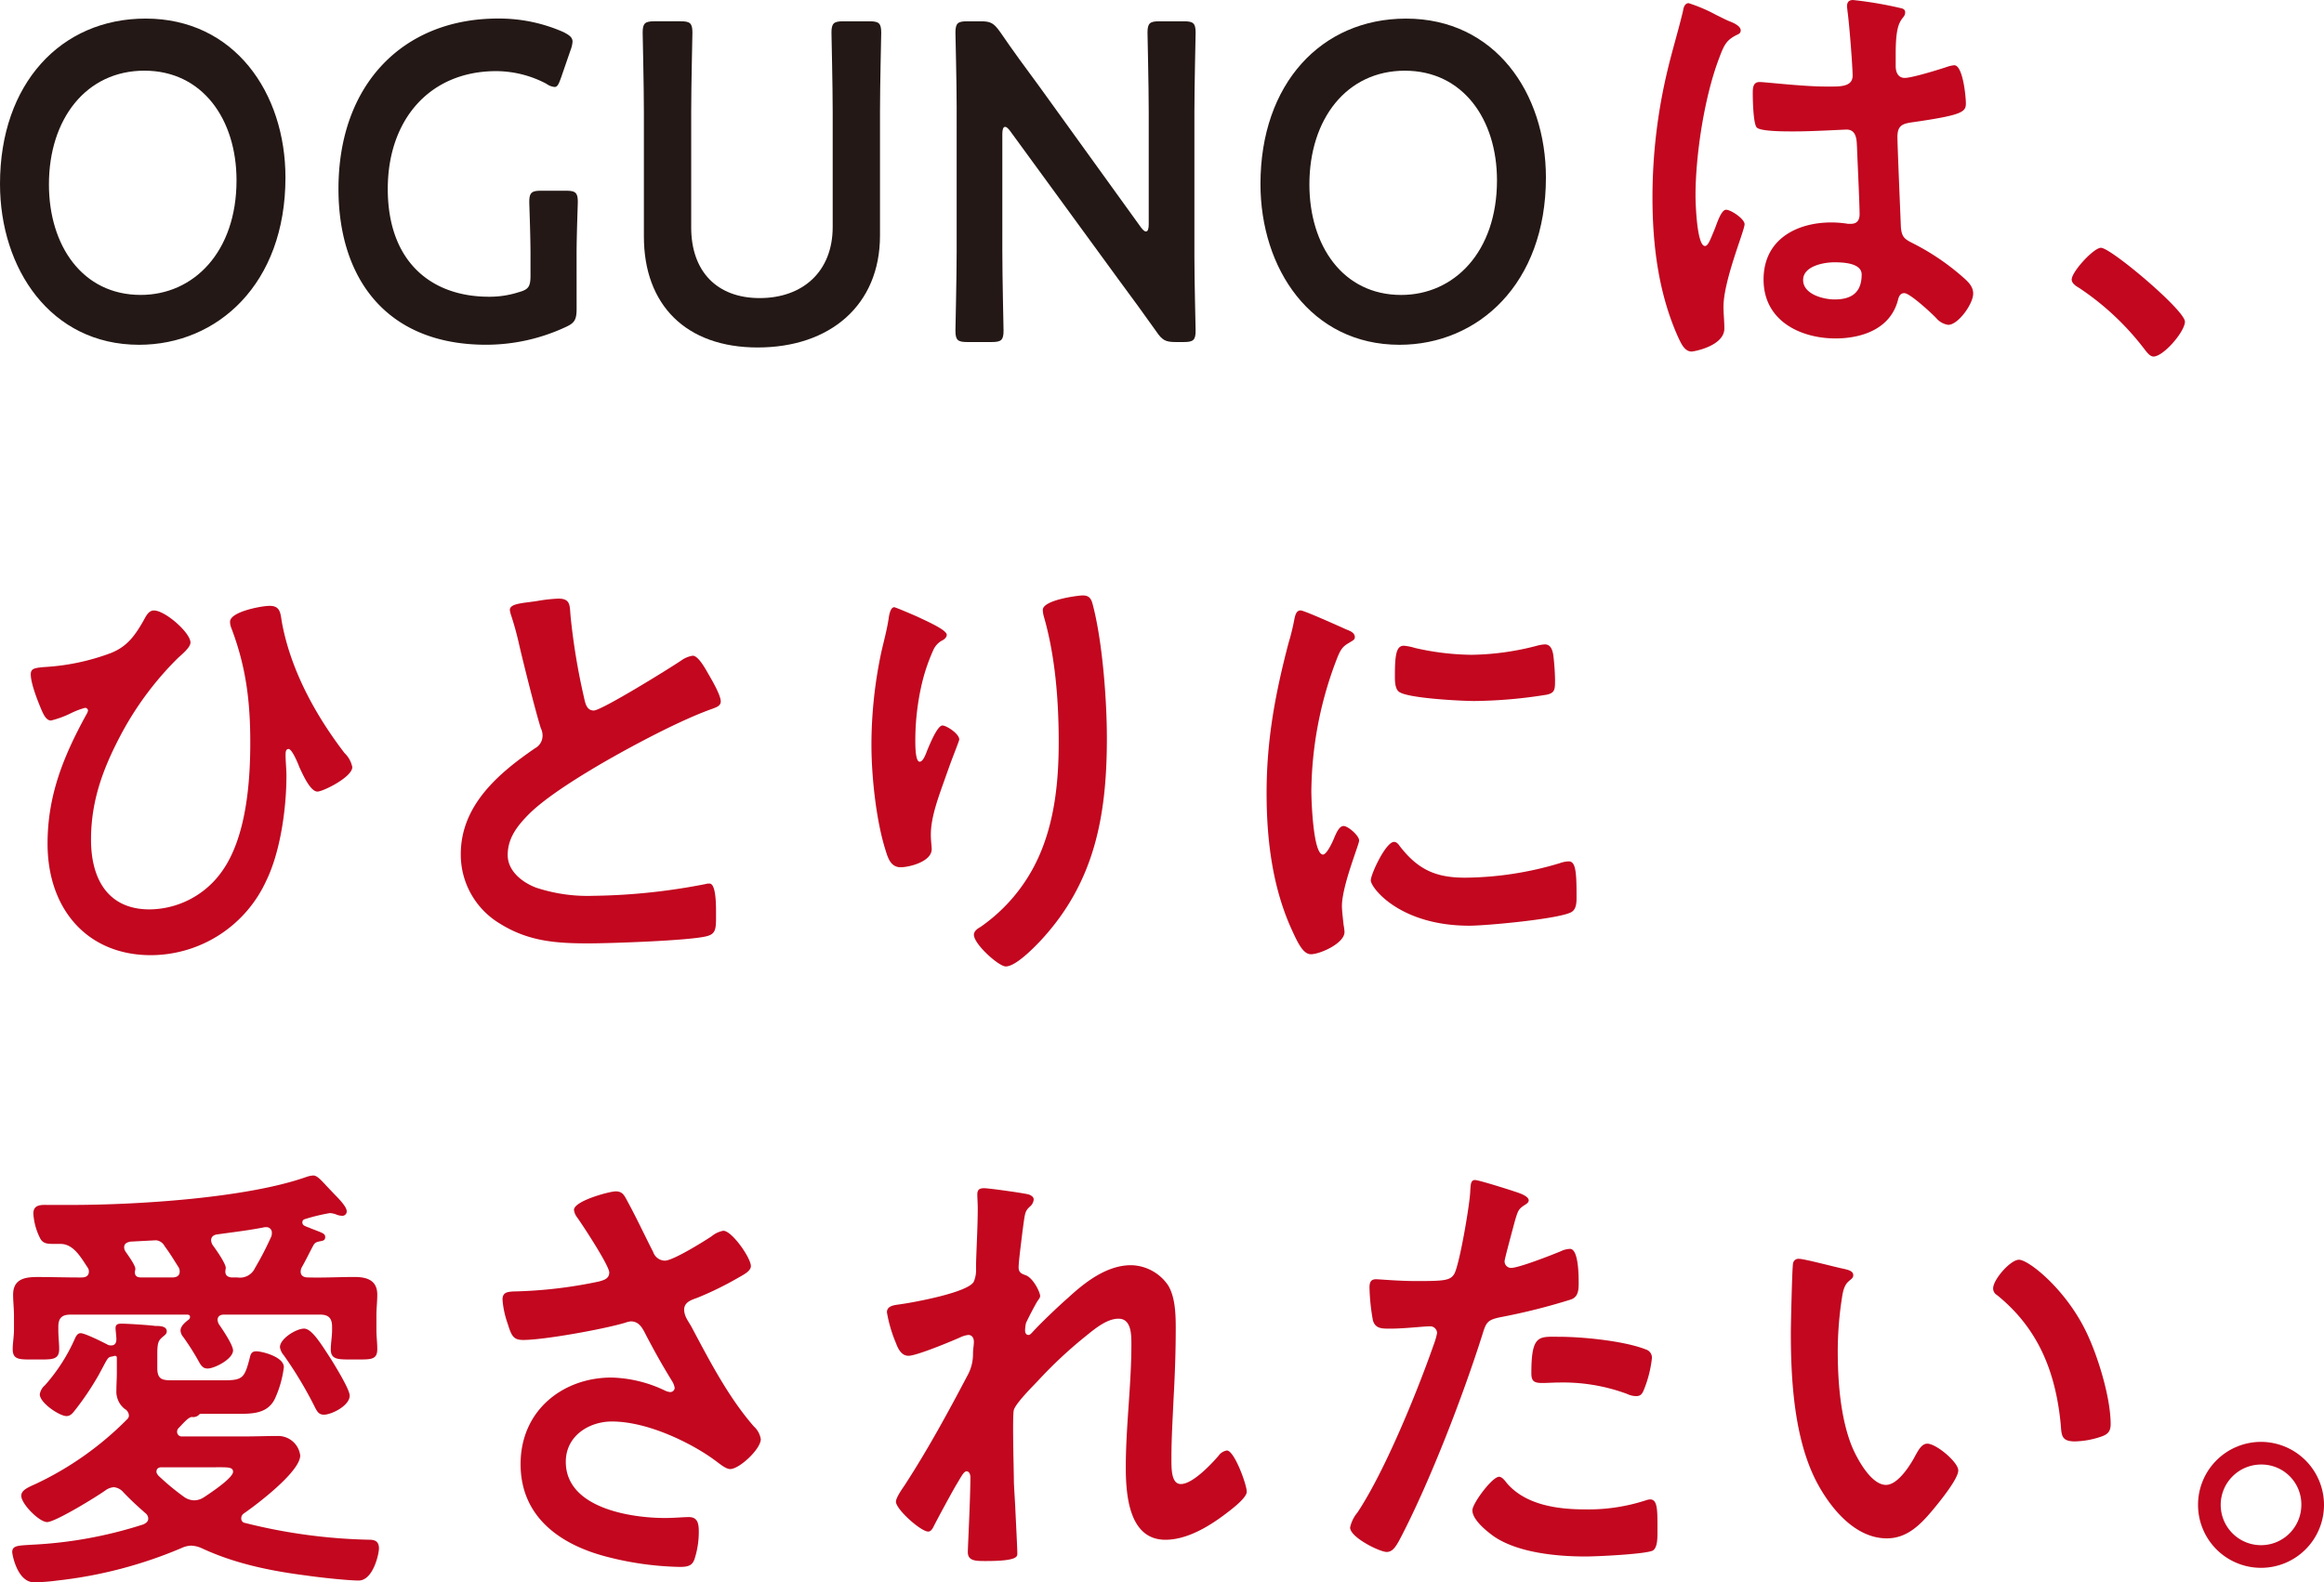 <svg xmlns="http://www.w3.org/2000/svg" xmlns:xlink="http://www.w3.org/1999/xlink" width="430.849" height="293.381" viewBox="0 0 430.849 293.381"><defs><clipPath id="a"><rect width="430.849" height="293.381" fill="none"/></clipPath></defs><g clip-path="url(#a)"><path d="M52.921,32.927c0,19.739-12.626,31-27.141,31C9.374,63.922,0,49.81,0,34.1,0,15.54,11.265,3.444,26.99,3.444c16.481,0,25.931,13.776,25.931,29.483M9.072,34.187c0,11.339,6.2,20.495,17.011,20.495,9.828,0,17.766-7.979,17.766-21.251,0-11.255-6.275-20.327-17.086-20.327S9.072,22.092,9.072,34.187" fill="#231815"/><path d="M106.9,57.2c0,2.1-.378,2.688-2.042,3.444a34.922,34.922,0,0,1-14.742,3.276c-18.446,0-27.367-12.264-27.367-28.9,0-19.487,12.1-31.583,29.56-31.583a29.544,29.544,0,0,1,12.172,2.52c1.133.588,1.663,1.008,1.663,1.764a5.437,5.437,0,0,1-.378,1.6l-1.739,5.04c-.454,1.26-.68,1.764-1.21,1.764a3.047,3.047,0,0,1-1.512-.588A20.047,20.047,0,0,0,92,13.188c-12.4,0-20.11,9.071-20.11,21.839,0,13.523,8.089,19.991,18.748,19.991a17.633,17.633,0,0,0,5.519-.84c1.815-.5,2.193-1.008,2.193-3.108V47.206c0-3.695-.227-9.155-.227-9.743,0-1.764.454-2.1,2.192-2.1h4.612c1.739,0,2.193.336,2.193,2.1,0,.588-.227,6.048-.227,9.743Z" fill="#231815"/><path d="M163.144,43.679c0,12.935-9.3,20.747-22.68,20.747-13.306,0-21.093-7.9-21.093-20.579v-23.1c0-4.872-.227-14.112-.227-14.7,0-1.764.454-2.1,2.193-2.1h4.838c1.739,0,2.193.336,2.193,2.1,0,.587-.227,9.827-.227,14.7V42.167c0,8.148,4.763,13.1,12.7,13.1s13.533-4.871,13.533-13.187V20.748c0-4.872-.227-14.112-.227-14.7,0-1.764.453-2.1,2.192-2.1h4.838c1.739,0,2.193.336,2.193,2.1,0,.587-.227,9.827-.227,14.7Z" fill="#231815"/><path d="M185.823,46.618c0,4.872.227,14.111.227,14.7,0,1.764-.454,2.1-2.193,2.1h-4.536c-1.738,0-2.192-.336-2.192-2.1,0-.588.227-9.827.227-14.7V19.907c0-4.7-.227-13.271-.227-13.859,0-1.764.454-2.1,2.192-2.1h2.495c1.89,0,2.419.336,3.629,2.016,2.344,3.444,4.763,6.719,7.182,9.995l18.9,26.207q.569.756.908.756c.378,0,.529-.5.529-1.344V20.747c0-4.872-.227-14.111-.227-14.7,0-1.764.454-2.1,2.192-2.1h4.536c1.739,0,2.193.336,2.193,2.1,0,.588-.227,9.827-.227,14.7V47.458c0,4.62.227,13.271.227,13.859,0,1.764-.454,2.1-2.193,2.1h-1.511c-1.891,0-2.495-.336-3.629-2.016-2.268-3.191-4.461-6.216-6.956-9.575L187.26,24.275q-.567-.756-.908-.756c-.378,0-.529.5-.529,1.344Z" fill="#231815"/><path d="M286.6,32.927c0,19.739-12.626,31-27.141,31-16.406,0-25.78-14.112-25.78-29.819,0-18.563,11.265-30.659,26.99-30.659,16.481,0,25.931,13.776,25.931,29.483m-43.849,1.26c0,11.339,6.2,20.495,17.01,20.495,9.829,0,17.767-7.979,17.767-21.251,0-11.255-6.275-20.327-17.086-20.327s-17.691,8.988-17.691,21.083" fill="#231815"/><path d="M320.638,3.948c.638.252,2.075.84,2.075,1.68,0,.5-.319.672-.719.84-1.835.924-2.314,1.679-3.271,4.284-2.713,7.055-4.389,17.891-4.389,25.535,0,1.344.239,9.323,1.756,9.323.558,0,.957-1.092,1.755-3.024.4-.924,1.2-3.7,2.155-3.7.877,0,3.431,1.68,3.431,2.688,0,1.176-3.91,10.416-3.91,15.288,0,1.344.159,2.688.159,4.032,0,3.275-5.666,4.283-6.064,4.283-1.357,0-1.995-1.6-2.554-2.772-3.591-8.063-4.708-16.967-4.708-25.87a101.323,101.323,0,0,1,2.793-23.52c.878-3.695,1.995-7.307,2.873-11,.079-.588.319-1.428,1.037-1.428a29.316,29.316,0,0,1,5.107,2.184c1.038.5,1.995,1.008,2.474,1.176M352.4,1.512c.4.084.8.252.8.756,0,.756-.479.924-.878,1.68-.479.84-.878,2.268-.878,5.963v2.352c0,1.177.479,2.184,1.676,2.184,1.357,0,6.544-1.6,7.98-2.1a6.079,6.079,0,0,1,1.2-.251c1.6,0,2.155,5.8,2.155,7.055,0,1.6-.559,2.184-9.975,3.528-1.756.252-2.714.588-2.714,2.688,0,1.68.559,14.531.639,16.715.16,2.184.958,2.352,2.713,3.276a44.128,44.128,0,0,1,8.618,5.88c.958.84,2.075,1.764,2.075,3.192,0,1.932-2.793,5.8-4.628,5.8a3.6,3.6,0,0,1-2.235-1.261c-.877-.923-4.867-4.619-5.9-4.619-.8,0-1.037.672-1.2,1.344-1.436,5.376-6.783,7.055-11.57,7.055-6.385,0-13.327-3.191-13.327-10.919,0-7.56,6.3-10.584,12.528-10.584a19.448,19.448,0,0,1,3.113.252h.558c1.117,0,1.6-.672,1.6-1.764,0-2.1-.4-10.079-.479-12.515-.079-.84.08-3.192-1.915-3.192-.638,0-6.3.336-9.5.336H331.81c-1.995,0-5.347-.084-6.065-.672-.718-.5-.8-5.292-.8-6.384s.08-2.1,1.277-2.1c.958,0,8.059.839,12.209.839h1.277c1.915,0,3.75-.167,3.75-2.016,0-1.764-.638-9.911-.957-12.011,0-.252-.08-.588-.08-.84,0-.756.319-1.176,1.117-1.176A72.032,72.032,0,0,1,352.4,1.512M340.029,48.634c-1.835,0-5.746.672-5.746,3.276,0,2.688,3.831,3.612,5.826,3.612,3.032,0,5.027-1.176,5.027-4.62,0-2.184-3.591-2.268-5.107-2.268" fill="#c2071f"/><path d="M389.506,45.946c1.835,0,15.561,11.592,15.561,13.691,0,1.848-3.99,6.468-5.826,6.468-.638,0-1.2-.756-1.6-1.26a50.113,50.113,0,0,0-12.13-11.423c-.559-.336-1.436-.84-1.436-1.6,0-1.428,4.069-5.88,5.426-5.88" fill="#c2071f"/><path d="M35.31,119.14c0,.924-1.675,2.267-2.314,2.855A58.663,58.663,0,0,0,22.7,135.687c-3.432,6.384-5.825,12.516-5.825,19.991s3.271,12.935,10.852,12.935a16.627,16.627,0,0,0,13.486-7.139C45.6,155.258,46.4,145.263,46.4,137.7c0-7.727-.8-14.111-3.511-21.251a3.09,3.09,0,0,1-.239-1.176c0-1.848,5.825-2.94,7.341-2.94,1.915,0,1.995,1.26,2.235,2.856,1.6,8.987,6.3,17.472,11.65,24.443a4.938,4.938,0,0,1,1.437,2.6c0,1.848-5.427,4.536-6.464,4.536-1.357,0-2.793-3.36-3.352-4.536-.239-.672-1.356-3.36-1.995-3.36-.558,0-.558.672-.558,1.092,0,1.344.159,2.6.159,3.864,0,6.047-1.117,14.111-3.75,19.487A23.594,23.594,0,0,1,27.969,177.1c-11.731,0-19.152-8.484-19.152-20.663,0-8.987,2.952-16.211,7.182-23.939a2.137,2.137,0,0,0,.319-.756.544.544,0,0,0-.558-.5,14.864,14.864,0,0,0-2.634,1.007,17.7,17.7,0,0,1-3.671,1.344c-.878,0-1.356-1.092-1.675-1.764-.718-1.68-2.075-5.04-2.075-6.8,0-1.092.718-1.176,2.394-1.344a41.789,41.789,0,0,0,12.448-2.6c2.953-1.176,4.389-3.108,5.985-5.88.479-.84.958-2.016,2-2.016,2.075,0,6.783,4.116,6.783,5.964" fill="#c2071f"/><path d="M99.708,111.412a28.19,28.19,0,0,1,3.83-.42c2.235,0,2.075,1.26,2.235,3.192a120.274,120.274,0,0,0,2.473,15.036c.24,1.091.479,2.519,1.836,2.519,1.436,0,14.2-7.895,16.279-9.323a4.937,4.937,0,0,1,2.074-.84c1.038,0,2.394,2.519,2.873,3.36.639,1.091,2.314,3.947,2.314,5.123,0,.84-.877,1.092-1.516,1.344-5.745,2.017-14.284,6.552-19.71,9.66-4.23,2.436-11.013,6.551-14.364,9.911-2.075,2.1-3.91,4.368-3.91,7.56,0,3.024,2.793,5.123,5.267,6.048A30.425,30.425,0,0,0,110,166.094a114.693,114.693,0,0,0,20.827-2.184,2.109,2.109,0,0,1,.719-.084c1.117,0,1.2,3.443,1.2,5.207v1.008c0,2.185-.08,3.108-1.676,3.528-3.033.84-18.115,1.344-21.945,1.344-5.9,0-11.092-.336-16.359-3.612a14.912,14.912,0,0,1-7.341-12.935c0-9.156,7.182-15.119,13.8-19.655a2.618,2.618,0,0,0,1.357-2.184,3.006,3.006,0,0,0-.319-1.512c-.958-3.023-3.193-11.927-3.991-15.371A55.19,55.19,0,0,0,94.76,114.1a4.667,4.667,0,0,1-.239-1.008c0-1.26,2.633-1.26,5.187-1.68" fill="#c2071f"/><path d="M175.519,117.713c0,.5-.559.924-.958,1.091a3.778,3.778,0,0,0-1.516,1.681,34.51,34.51,0,0,0-2.314,7.055,46.465,46.465,0,0,0-1.038,9.408c0,.672-.08,4.284.8,4.284.639,0,1.117-1.344,1.437-2.184.4-.925,1.835-4.536,2.793-4.536.718,0,3.112,1.512,3.112,2.6,0,.252-1.2,3.191-1.916,5.207l-.718,2.016c-1.117,3.192-2.633,7.056-2.633,10.416,0,1.176.16,2.1.16,2.688,0,2.351-4.23,3.36-5.746,3.36-1.755,0-2.314-1.513-2.793-3.109-1.755-5.459-2.633-13.774-2.633-19.571a82.972,82.972,0,0,1,1.835-17.219c.479-2.1,1.038-4.116,1.357-6.216.079-.587.319-2.1,1.037-2.1.239,0,3.751,1.513,4.309,1.765,1.756.84,5.427,2.435,5.427,3.36m25.216-7.308c1.516,0,1.676,1.008,1.995,2.267,1.676,6.72,2.474,17.22,2.474,24.191,0,14.532-2.314,26.879-12.369,37.631-1.277,1.344-4.549,4.7-6.384,4.7-1.277,0-5.9-4.115-5.9-5.879,0-.672.718-1.176,1.2-1.428a31.5,31.5,0,0,0,10.852-13.1c2.953-6.636,3.671-14.027,3.671-21.167,0-7.728-.638-16.044-2.793-23.435a5.206,5.206,0,0,1-.159-1.092c0-1.849,6.543-2.688,7.421-2.688" fill="#c2071f"/><path d="M249.573,116.7c.639.252,1.6.589,1.6,1.428,0,.5-.319.588-1.117,1.092-1.357.757-1.676,1.512-2.474,3.612a69.72,69.72,0,0,0-4.469,23.855c0,1.6.32,11.759,2.155,11.759.718,0,1.836-2.436,2.155-3.276.479-1.091.957-2.016,1.676-2.016.8,0,2.872,1.765,2.872,2.688,0,.756-3.192,8.4-3.192,12.18,0,.84.24,2.772.32,3.528a7.9,7.9,0,0,1,.159,1.26c0,2.1-4.548,4.116-6.224,4.116-1.357,0-2.314-1.848-3.352-4.116-3.75-7.98-4.867-16.968-4.867-25.787,0-9.827,1.6-18.395,4.069-27.8a40.448,40.448,0,0,0,1.038-4.2c.159-.756.319-1.847,1.2-1.847.638,0,7.341,3.023,8.458,3.527m9.9,40.151c3.431,4.451,6.782,5.879,12.129,5.879a62.285,62.285,0,0,0,17.556-2.688,5.423,5.423,0,0,1,1.675-.336c1.277,0,1.437,2.016,1.437,6.3,0,1.008.08,2.52-.958,3.108-2.234,1.259-15.72,2.52-18.912,2.52-12.927,0-18.274-7.056-18.274-8.4,0-1.176,2.793-7.139,4.309-7.139.479,0,.8.419,1.038.756m2.872-36.707a48.762,48.762,0,0,0,10.454,1.26,49.7,49.7,0,0,0,12.129-1.68,7.361,7.361,0,0,1,1.436-.252c1.118,0,1.437,1.008,1.6,2.016a43.486,43.486,0,0,1,.319,4.536c0,1.764,0,2.436-1.516,2.772a88.473,88.473,0,0,1-13.407,1.176c-2.473,0-12.289-.5-13.964-1.68-.878-.588-.8-2.352-.8-3.276,0-4.032.4-5.292,1.676-5.292a10.106,10.106,0,0,1,2.075.42" fill="#c2071f"/><path d="M37.3,262.135a.559.559,0,0,0-.479.251,1.568,1.568,0,0,1-1.276.336c-.559.084-1.2.756-1.995,1.6l-.479.5a.982.982,0,0,0-.24.672.855.855,0,0,0,.957.84H45.284c2.075,0,4.149-.084,6.145-.084a4.121,4.121,0,0,1,4.229,3.612c0,3.024-8.141,9.156-10.455,10.751a1.07,1.07,0,0,0-.478.925.813.813,0,0,0,.719.839A102.255,102.255,0,0,0,68.5,285.485c1.037,0,1.755.336,1.755,1.6,0,1.091-1.116,5.963-3.75,5.963-2,0-7.421-.588-9.656-.924-6.623-.84-13.246-2.184-19.39-5.039a5.384,5.384,0,0,0-1.995-.505,4.462,4.462,0,0,0-1.756.421,81.6,81.6,0,0,1-23.062,6.047,37.208,37.208,0,0,1-4.31.336c-3.112,0-4.07-5.124-4.07-5.628,0-1.26,1.278-1.176,3.592-1.344a79.361,79.361,0,0,0,20.748-3.78c.479-.252.878-.5.878-1.091a1.3,1.3,0,0,0-.559-1.009c-1.516-1.344-2.714-2.435-4.069-3.863a2.62,2.62,0,0,0-1.757-.925,2.983,2.983,0,0,0-1.437.505c-1.594,1.176-9.415,5.964-10.931,5.964-1.437,0-4.788-3.36-4.788-4.872,0-1.008,1.118-1.512,2.634-2.184a59.347,59.347,0,0,0,17-12.012.934.934,0,0,0,.319-.756,1.517,1.517,0,0,0-.8-1.176,4.082,4.082,0,0,1-1.517-3.444c0-1.091.081-2.184.081-3.191v-2.856c0-.253-.16-.336-.4-.336a3.955,3.955,0,0,1-.717.167c-.639.169-.639.421-2.235,3.36a52.687,52.687,0,0,1-4.469,6.637c-.4.5-.8,1.007-1.517,1.007-1.277,0-4.946-2.435-4.946-4.032a2.734,2.734,0,0,1,.957-1.68,33.265,33.265,0,0,0,5.666-8.9c.239-.42.479-.756.958-.756.8,0,4.149,1.68,5.107,2.184a1.476,1.476,0,0,0,.557.084c.719,0,.958-.5.958-1.176,0-.42-.159-1.68-.159-2.016,0-.756.479-.84,1.117-.84,1.038,0,5.028.252,6.225.42.8,0,2.154,0,2.154,1.008,0,.42-.319.672-.638.924-.878.756-1.117,1.007-1.117,3.36v2.519c0,2.437,1.277,2.269,3.51,2.269h8.937c3.432,0,3.751-.5,4.708-4.2.16-.756.4-1.176,1.2-1.176,1.039,0,5.108,1.007,5.108,2.94a19.7,19.7,0,0,1-1.675,5.88c-1.358,2.772-4.23,2.772-6.864,2.772ZM15.2,236.851c.638,0,1.277-.251,1.277-1.092a1.214,1.214,0,0,0-.241-.756c-1.275-1.931-2.632-4.367-5.027-4.367h-.957c-1.436,0-2.234,0-2.794-1.008a11.73,11.73,0,0,1-1.275-4.62c0-1.765,1.595-1.6,2.793-1.6h4.388c11.89,0,32.4-1.26,43.49-5.208a5.088,5.088,0,0,1,1.2-.252c.8,0,1.517.924,2.952,2.436l.879.924c.639.672,2.393,2.352,2.393,3.275a.8.8,0,0,1-.8.841,3.263,3.263,0,0,1-.957-.168,4.029,4.029,0,0,0-1.358-.336,35.279,35.279,0,0,0-4.549,1.091c-.319.085-.558.253-.558.589a.664.664,0,0,0,.4.671c.479.253.878.337,1.2.505,2.153.839,2.632.923,2.632,1.6,0,.588-.4.672-.876.756-.8.169-1.039.253-1.358.841-.718,1.343-1.277,2.519-2.075,3.947a1.7,1.7,0,0,0-.239.84c0,.841.638,1.092,1.356,1.092,2.873.084,5.747-.084,8.619-.084,2.155,0,4.229.505,4.229,3.277,0,1.259-.16,2.6-.16,3.863V246.6c0,1.176.16,2.352.16,3.527,0,2.1-1.277,1.933-4.229,1.933-2.794,0-4.389.167-4.389-1.849,0-1.175.24-2.435.24-3.611v-.588c0-1.6-.639-2.268-2.235-2.268H41.534c-.639,0-1.2.252-1.2,1.008a2.057,2.057,0,0,0,.239.756c.638.924,2.632,3.864,2.632,4.872,0,1.6-3.43,3.36-4.708,3.36-.717,0-1.036-.336-1.436-.925a46.494,46.494,0,0,0-3.112-4.955,1.938,1.938,0,0,1-.479-1.176c0-.84.958-1.6,1.517-2.016a.614.614,0,0,0,.239-.5c0-.336-.239-.42-.558-.42H13.045c-1.6,0-2.234.672-2.234,2.268v.588c0,1.176.159,2.436.159,3.527,0,2.1-1.436,1.933-4.31,1.933-2.952,0-4.308.167-4.308-1.933,0-1.007.239-2.435.239-3.527v-2.688c0-1.26-.16-2.6-.16-3.863,0-2.941,2.235-3.277,4.47-3.277,2.713,0,5.346.084,8.06.084Zm16.758,0c.717,0,1.355-.251,1.355-1.092a1.478,1.478,0,0,0-.238-.84c-.8-1.26-1.6-2.6-2.554-3.863a2,2,0,0,0-1.6-1.093l-4.788.252c-.638.169-1.117.337-1.117,1.092a1.538,1.538,0,0,0,.319.84c.4.588,1.756,2.437,1.756,3.109,0,.251-.081.335-.081.672,0,.755.56.923,1.118.923Zm3.989,41.327a3.283,3.283,0,0,0,1.755-.5c1.038-.673,5.506-3.612,5.506-4.788,0-.924-1.036-.84-3.43-.84H29.963c-.479,0-.958.168-.958.84,0,.252.16.42.319.672a45.147,45.147,0,0,0,4.868,4.032,3.381,3.381,0,0,0,1.755.588m13.166-50.65c-2.952.587-5.9.924-8.856,1.344-.639.084-1.118.42-1.118,1.091a1.818,1.818,0,0,0,.319.924c.558.756,2.4,3.36,2.4,4.2,0,.085-.081.42-.081.672,0,.756.479,1.008,1.117,1.092h1.118a3.066,3.066,0,0,0,3.271-1.764,57.873,57.873,0,0,0,3.033-5.879,1.518,1.518,0,0,0,.079-.589.989.989,0,0,0-1.036-1.091ZM60.047,262.3c-.879,0-1.2-.5-1.6-1.26a73.874,73.874,0,0,0-5.826-9.743,2.945,2.945,0,0,1-.719-1.512c0-1.6,3.033-3.444,4.469-3.444s3.112,2.772,5.028,5.712c.718,1.176,3.431,5.543,3.431,6.72,0,1.847-3.352,3.527-4.787,3.527" fill="#c2071f"/><path d="M116.147,222.4c1.756,3.192,3.272,6.467,4.948,9.743a2.344,2.344,0,0,0,2.154,1.6c1.516,0,7.182-3.528,8.7-4.535A4.617,4.617,0,0,1,134.1,228.2c1.6,0,5.107,5.04,5.107,6.551,0,.924-1.357,1.6-2.394,2.184a60.1,60.1,0,0,1-7.341,3.612c-1.038.42-2.634.756-2.634,2.268,0,1.26.8,2.184,1.357,3.192,3.431,6.468,6.942,13.187,11.571,18.479a4.024,4.024,0,0,1,1.277,2.352c0,1.848-3.991,5.544-5.666,5.544-.878,0-2.075-1.092-3.033-1.764-3.91-2.856-12.049-7.056-18.912-7.056-4.15,0-8.539,2.6-8.539,7.476,0,8.651,12.21,10.416,18.354,10.416,1.836,0,3.431-.169,4.469-.169,1.6,0,1.835,1.176,1.835,2.688a16.33,16.33,0,0,1-.8,5.124c-.4,1.092-1.037,1.428-2.713,1.428a58.236,58.236,0,0,1-13.725-1.932c-8.3-2.184-15.8-7.224-15.8-17.135,0-10,7.9-16.043,16.837-16.043a24.3,24.3,0,0,1,9.975,2.435,2.72,2.72,0,0,0,.878.253.818.818,0,0,0,.878-.756,3.413,3.413,0,0,0-.479-1.26c-1.756-2.856-3.033-5.125-4.628-8.148-.719-1.344-1.277-2.94-3.033-2.94a4.665,4.665,0,0,0-1.037.252c-3.91,1.176-15,3.192-18.913,3.192-1.755,0-2.154-.672-2.872-3.024a17.03,17.03,0,0,1-.958-4.452c0-1.344.878-1.428,1.915-1.512a84.582,84.582,0,0,0,15.96-1.848c.878-.251,1.915-.5,1.915-1.679,0-1.26-4.948-8.82-5.985-10.248a2.838,2.838,0,0,1-.558-1.344c0-1.68,6.623-3.444,7.74-3.444s1.516.588,2,1.512" fill="#c2071f"/><path d="M190.76,221.48c.4.168.878.42.878.924a1.909,1.909,0,0,1-.639,1.26c-1.037.924-.957,1.176-1.436,4.62-.16,1.428-.718,5.544-.718,6.72,0,.924.558,1.175,1.277,1.428,1.436.5,2.713,3.191,2.713,3.863,0,.337-.32.672-.479.924-.4.588-1.915,3.528-2.155,4.116a6.917,6.917,0,0,0-.159,1.344c0,.42.159.84.638.84.24,0,.479-.252.639-.42,1.675-1.848,4.867-4.872,6.782-6.552,3.192-2.94,7.182-5.963,11.571-5.963a8.491,8.491,0,0,1,6.863,3.7c1.357,2.184,1.436,5.46,1.436,7.98,0,4.368-.159,8.736-.4,13.02-.159,3.612-.4,7.391-.4,10.919,0,2.016-.079,4.956,1.756,4.956,2.155,0,5.586-3.612,7.022-5.292a2.266,2.266,0,0,1,1.516-.924c1.357,0,3.671,6.3,3.671,7.644,0,1.176-2.952,3.36-3.83,4.032-3.192,2.436-7.262,4.872-11.252,4.872-6.7,0-7.341-8.148-7.341-13.44,0-7.56,1.037-15.2,1.037-22.763,0-1.848,0-4.788-2.394-4.788-2.234,0-4.548,2.016-6.224,3.36a81.747,81.747,0,0,0-8.7,8.148c-1.038,1.092-3.99,4.032-4.469,5.376-.319,1.091,0,11.339,0,13.271,0,.5.159,3.024.239,4.451.16,3.444.4,7.981.4,8.9,0,.588.08,1.428-5.825,1.428-1.915,0-3.352,0-3.352-1.68,0-.755.479-10.079.479-13.859,0-.42-.159-1.092-.718-1.092s-1.117,1.26-1.915,2.52c-.878,1.512-3.352,6.048-4.15,7.644-.239.5-.558,1.007-1.037,1.007-1.357,0-5.985-4.115-5.985-5.543,0-.756,1.2-2.436,1.6-3.024,4.309-6.636,8.06-13.524,11.73-20.5a8.207,8.207,0,0,0,.958-3.947c0-.756.16-1.512.16-2.184s-.319-1.26-1.038-1.26a4.655,4.655,0,0,0-1.436.42c-1.676.756-8.14,3.444-9.656,3.444-1.277,0-1.915-1.26-2.314-2.352a25.778,25.778,0,0,1-1.676-5.712c0-1.343,1.676-1.343,2.634-1.512,2.394-.336,12.528-2.184,13.486-4.2a5.7,5.7,0,0,0,.4-2.519c0-2.269.319-7.308.319-11,0-1.008-.08-2.016-.08-2.6,0-.924.4-1.176,1.277-1.176s7.5.924,8.3,1.176" fill="#c2071f"/><path d="M280.456,220.808c.718.252,2.952.84,2.952,1.764,0,.42-.479.672-.718.84-1.2.756-1.277,1.092-1.836,2.94-.239.923-1.915,7.055-1.915,7.476a1.207,1.207,0,0,0,1.2,1.26c1.437,0,7.661-2.437,9.257-3.108a4.116,4.116,0,0,1,1.676-.421c1.6,0,1.6,5.124,1.6,6.385,0,1.427-.16,2.6-1.516,3.023a115.1,115.1,0,0,1-13.087,3.276c-2.315.5-2.554.924-3.272,3.276-3.591,11.34-9.5,26.627-14.843,37.042-1.037,2.016-1.675,3.192-2.872,3.192-1.277,0-6.783-2.688-6.783-4.536a6.39,6.39,0,0,1,1.356-2.772c5.027-7.559,11.013-22.175,14.125-31.078a13.372,13.372,0,0,0,.638-2.184,1.268,1.268,0,0,0-1.436-1.26c-1.117,0-4.629.42-7.1.42-1.6,0-2.872.084-3.351-1.512a37.908,37.908,0,0,1-.638-6.131c0-.925.239-1.512,1.2-1.512.718,0,4.069.335,7.5.335,5.107,0,6.3-.084,7.022-1.344.958-1.679,2.873-12.851,2.953-15.287.079-1.26.079-2.1.877-2.1.718,0,5.985,1.68,7.023,2.016m-1.117,54.178c3.511,4.115,9.575,4.871,14.443,4.871a34.368,34.368,0,0,0,11.331-1.679,2.717,2.717,0,0,1,.8-.168c1.356,0,1.356,1.932,1.356,5.291,0,1.681.08,3.613-.878,4.2-1.436.672-10.453,1.092-12.448,1.092-5.267,0-12.609-.672-17.077-3.779-1.277-.925-3.91-3.025-3.91-4.788,0-1.26,3.67-6.216,4.947-6.216.559,0,1.117.756,1.437,1.176m9.735-27.131c4.229,0,12.05.756,16.039,2.352a1.576,1.576,0,0,1,1.118,1.68,21.984,21.984,0,0,1-1.516,5.879c-.32.756-.639,1.093-1.437,1.093a4.1,4.1,0,0,1-1.676-.421,34.2,34.2,0,0,0-12.688-2.1c-1.037,0-1.995.084-3.032.084-1.6,0-1.995-.419-1.995-1.847,0-7.224,1.436-6.72,5.187-6.72" fill="#c2071f"/><path d="M341.823,235.255c.638.168,1.755.336,1.755,1.176,0,.5-.319.672-.8,1.092-1.117.924-1.2,2.6-1.436,4.032a65.814,65.814,0,0,0-.639,8.9c0,5.628.479,12.264,2.554,17.556.958,2.351,3.591,7.307,6.384,7.307,2.234,0,4.548-3.7,5.506-5.544.479-.84,1.117-2.1,2.155-2.1,1.676,0,5.745,3.444,5.745,4.957,0,1.6-3.591,5.963-4.708,7.307-2.314,2.772-4.788,5.292-8.538,5.292-5.906,0-10.534-5.628-13.167-10.752-3.99-7.895-4.629-18.479-4.629-27.382,0-1.344.24-12.012.4-12.768a1,1,0,0,1,1.117-.924c1.037,0,6.942,1.6,8.3,1.848m32.478-1.68c1.755,0,8.458,5.292,12.289,13.02,2.234,4.451,4.708,12.431,4.708,17.471,0,1.6-.8,2.016-2.154,2.436a16.107,16.107,0,0,1-4.469.756c-2.554,0-2.474-1.176-2.634-3.192-.957-9.828-4.229-17.808-11.81-23.939a1.4,1.4,0,0,1-.718-1.26c0-1.6,3.192-5.292,4.788-5.292" fill="#c2071f"/><path d="M430.849,279.018a11.676,11.676,0,1,1-11.676-11.676,11.7,11.7,0,0,1,11.676,11.676m-19.151,0a7.475,7.475,0,0,0,14.951,0,7.387,7.387,0,0,0-7.476-7.476,7.492,7.492,0,0,0-7.475,7.476" fill="#c2071f"/></g></svg>